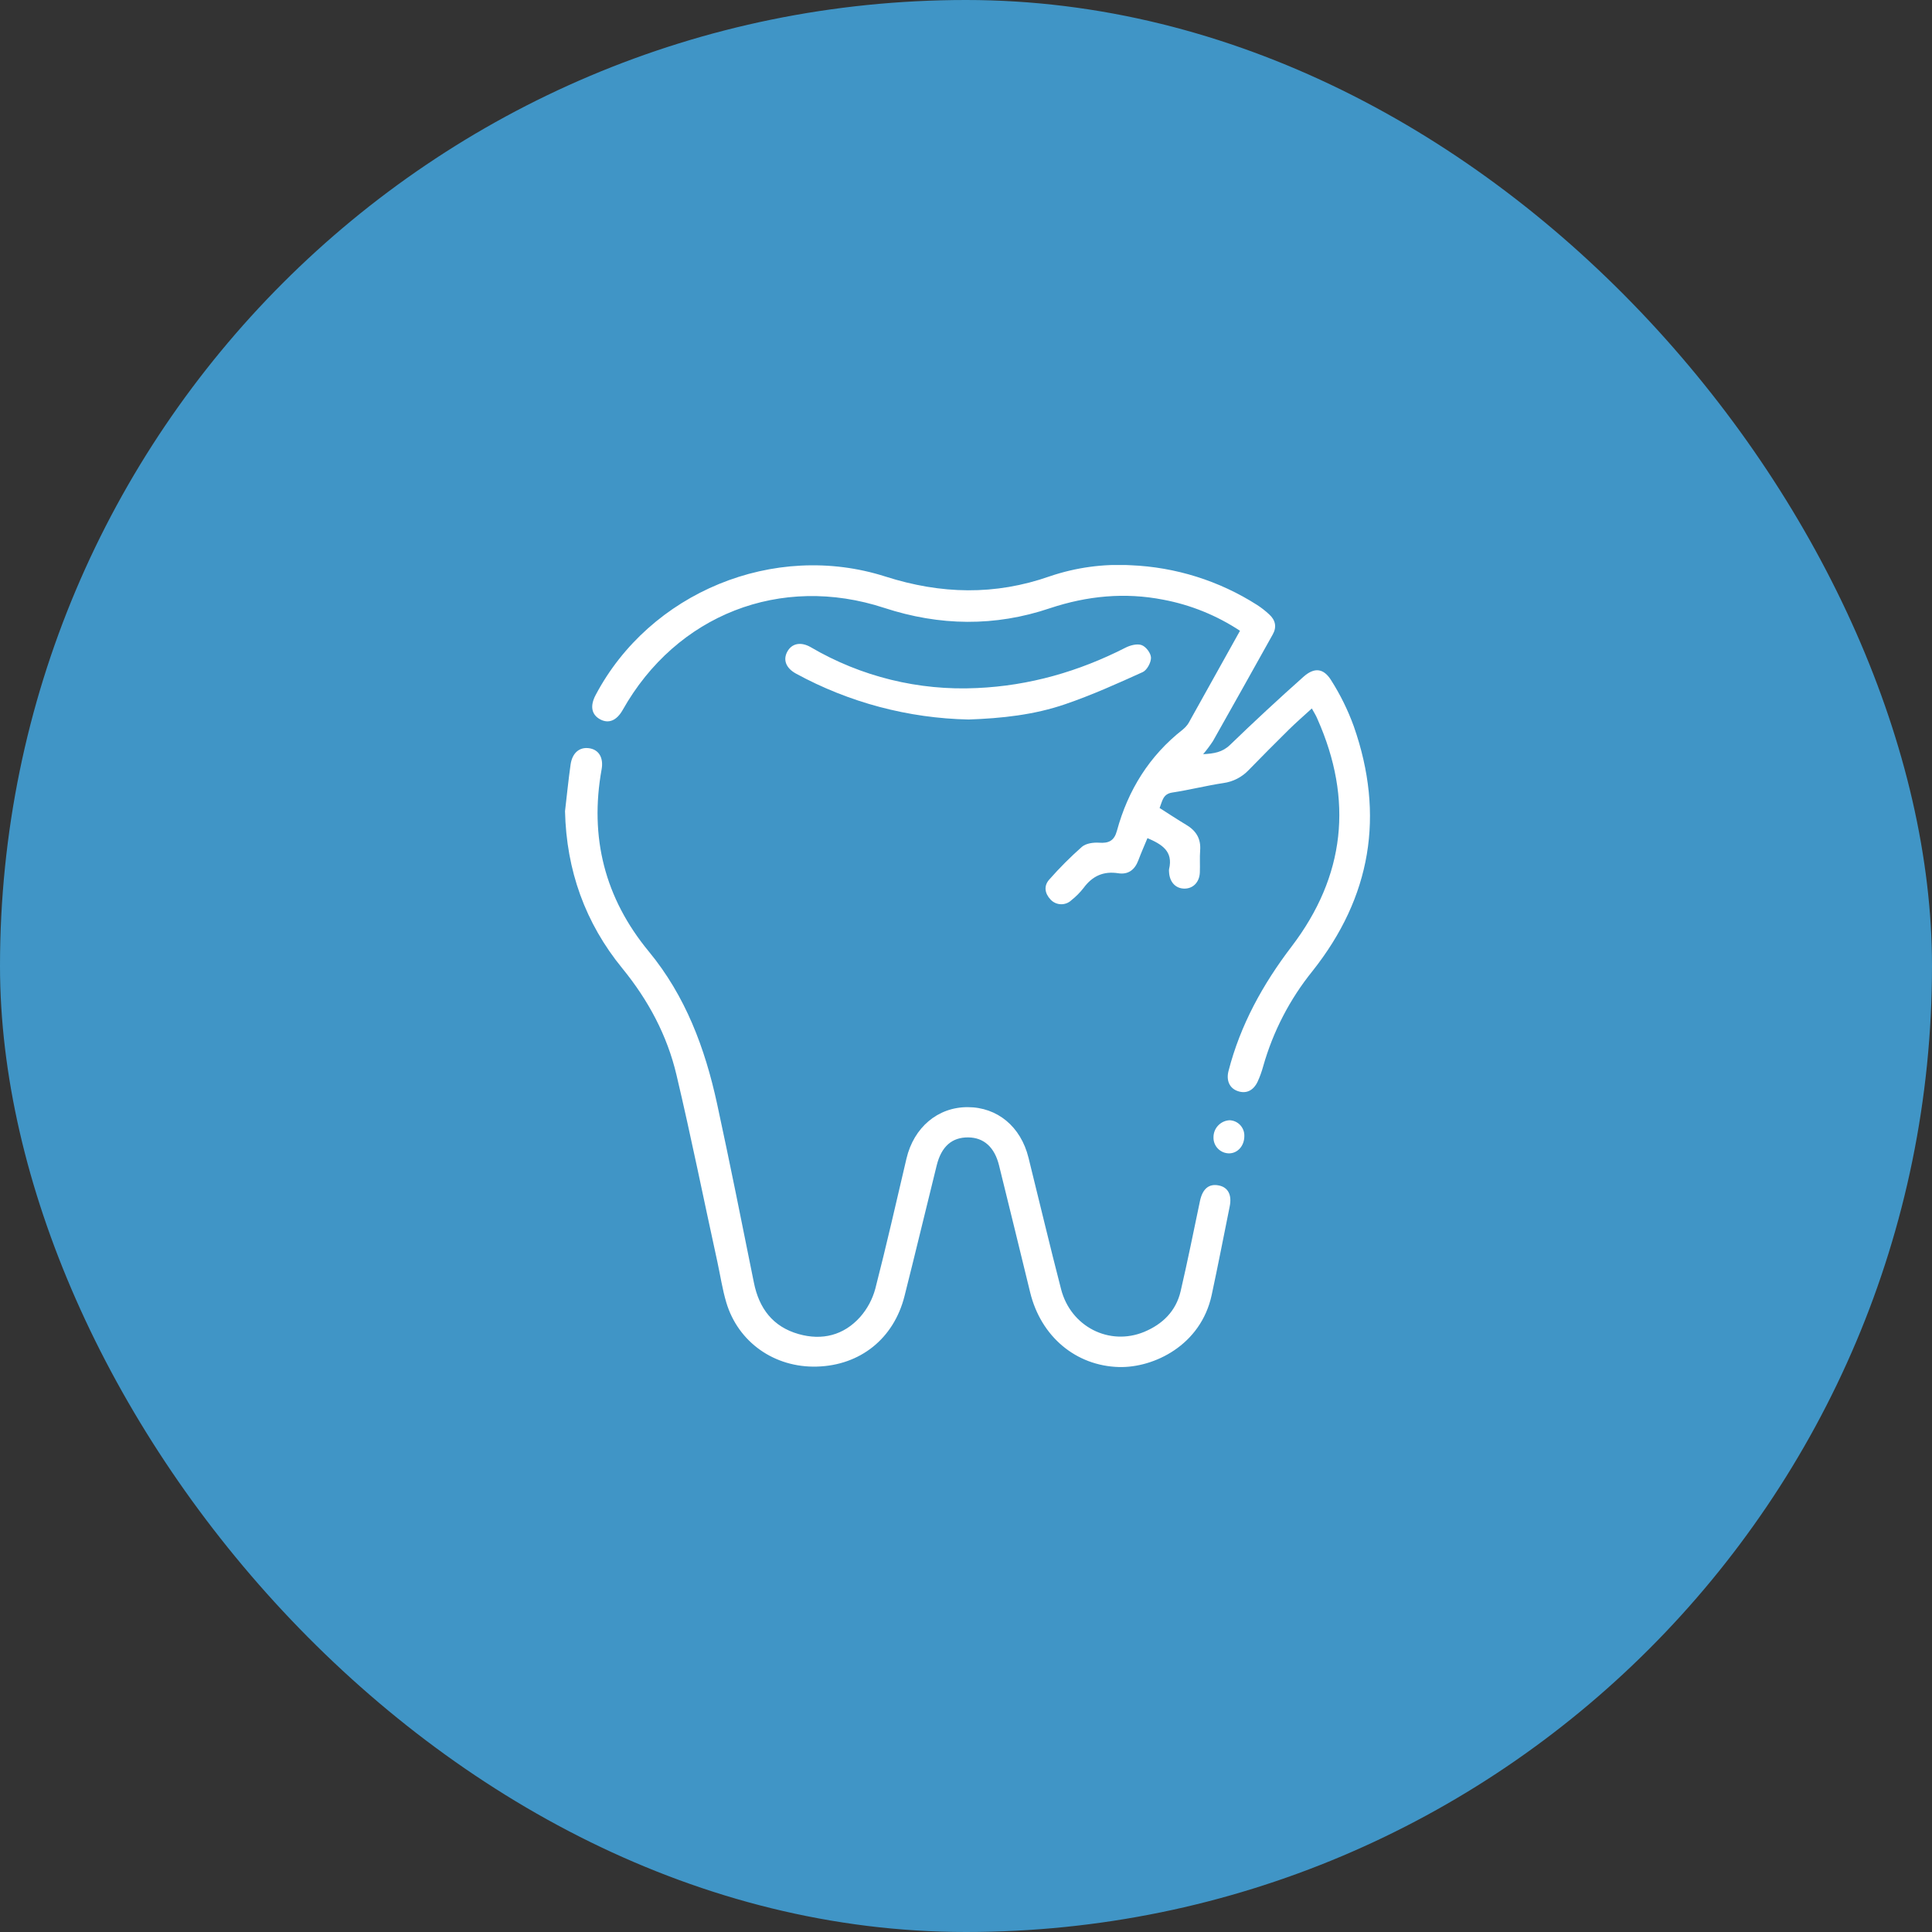 <svg width="106" height="106" viewBox="0 0 106 106" fill="none" xmlns="http://www.w3.org/2000/svg">
<rect x="0" y="0" width="106" height="106" fill="#333333" stroke="none"/>
<rect width="106" height="106" rx="53" fill="#4095C6"/>
<g clip-path="url(#clip0_1245_6630)">
<path d="M71.974 38.87C71.523 39.284 71.1 39.649 70.703 40.041C69.961 40.771 69.231 41.513 68.503 42.256C68.137 42.64 67.652 42.889 67.127 42.962C66.186 43.103 65.26 43.341 64.319 43.483C63.8 43.561 63.775 43.95 63.622 44.331C64.112 44.642 64.593 44.962 65.089 45.258C65.624 45.577 65.895 46.015 65.847 46.653C65.816 47.056 65.847 47.463 65.83 47.868C65.808 48.405 65.456 48.76 64.976 48.754C64.495 48.748 64.168 48.389 64.141 47.847C64.134 47.795 64.134 47.741 64.141 47.689C64.381 46.7 63.742 46.323 62.956 45.984C62.783 46.401 62.607 46.799 62.454 47.206C62.261 47.718 61.907 47.995 61.358 47.912C60.543 47.783 59.934 48.062 59.452 48.717C59.256 48.968 59.032 49.194 58.782 49.391C58.705 49.465 58.614 49.522 58.514 49.56C58.414 49.598 58.308 49.615 58.201 49.611C58.095 49.608 57.99 49.583 57.893 49.538C57.796 49.494 57.709 49.43 57.637 49.352C57.318 49.011 57.257 48.603 57.571 48.254C58.13 47.619 58.728 47.02 59.362 46.46C59.581 46.271 59.989 46.214 60.3 46.235C60.835 46.275 61.132 46.129 61.28 45.584C61.89 43.348 63.059 41.463 64.902 40.021C64.998 39.943 65.083 39.853 65.156 39.754C65.216 39.667 65.269 39.576 65.316 39.481L68.033 34.608C66.757 33.766 65.327 33.186 63.826 32.903C61.715 32.49 59.653 32.691 57.61 33.369C54.591 34.39 51.56 34.348 48.517 33.353C42.831 31.486 37.112 33.726 34.166 38.949C33.834 39.538 33.389 39.721 32.92 39.463C32.451 39.205 32.364 38.73 32.677 38.139C35.643 32.514 42.458 29.676 48.582 31.633C51.625 32.605 54.591 32.677 57.604 31.617C59.03 31.134 60.535 30.928 62.037 31.012C64.5 31.113 66.893 31.864 68.971 33.191C69.208 33.344 69.431 33.518 69.637 33.711C69.979 34.021 70.061 34.4 69.829 34.81C68.741 36.764 67.647 38.715 66.548 40.662C66.383 40.912 66.204 41.151 66.011 41.379C66.6 41.346 67.065 41.278 67.489 40.867C68.807 39.593 70.15 38.348 71.516 37.132C72.104 36.609 72.611 36.65 73.028 37.314C73.537 38.113 73.957 38.966 74.279 39.857C75.983 44.732 75.23 49.219 72.011 53.277C70.767 54.816 69.848 56.591 69.308 58.494C69.229 58.785 69.127 59.068 69.002 59.342C68.761 59.855 68.348 60.031 67.879 59.852C67.455 59.692 67.27 59.273 67.403 58.76C68.054 56.231 69.283 54.005 70.864 51.931C73.806 48.072 74.254 43.887 72.283 39.452C72.207 39.267 72.108 39.107 71.974 38.87Z" fill="white"/>
<path d="M31 44.507C31.1 43.659 31.185 42.795 31.306 41.943C31.4 41.3 31.802 40.972 32.331 41.053C32.859 41.133 33.123 41.576 33.007 42.214C32.336 45.939 33.183 49.278 35.593 52.199C37.613 54.646 38.679 57.509 39.34 60.546C40.047 63.811 40.702 67.091 41.362 70.368C41.644 71.781 42.401 72.794 43.817 73.194C45.111 73.561 46.293 73.262 47.193 72.257C47.586 71.81 47.87 71.278 48.025 70.703C48.634 68.336 49.174 65.95 49.733 63.569C50.137 61.853 51.452 60.744 53.086 60.744C54.718 60.744 56.004 61.806 56.428 63.514C57.025 65.916 57.596 68.336 58.218 70.737C58.749 72.79 60.861 73.862 62.773 73.075C63.792 72.651 64.524 71.929 64.777 70.84C65.159 69.196 65.491 67.54 65.838 65.888C65.979 65.228 66.325 64.93 66.869 65.04C67.377 65.14 67.596 65.557 67.469 66.187C67.141 67.809 66.826 69.436 66.48 71.048C65.885 73.817 63.302 75.051 61.395 75.003C59.04 74.941 57.113 73.342 56.52 70.907C55.955 68.582 55.385 66.259 54.812 63.935C54.567 62.946 53.984 62.414 53.125 62.404C52.232 62.394 51.65 62.9 51.393 63.938C50.8 66.328 50.229 68.724 49.626 71.112C49.037 73.447 47.191 74.916 44.813 74.979C42.493 75.043 40.499 73.646 39.847 71.456C39.633 70.733 39.521 69.98 39.361 69.241C38.61 65.816 37.922 62.383 37.114 58.971C36.604 56.806 35.569 54.874 34.147 53.133C32.105 50.636 31.076 47.752 31 44.507Z" fill="white"/>
<path d="M53.14 39.476C49.829 39.407 46.583 38.544 43.675 36.959C43.123 36.658 42.948 36.205 43.197 35.751C43.445 35.298 43.938 35.196 44.481 35.508C47.238 37.126 50.407 37.905 53.601 37.75C56.48 37.623 59.188 36.842 61.752 35.535C62.012 35.402 62.393 35.303 62.638 35.394C62.882 35.484 63.148 35.844 63.15 36.089C63.15 36.357 62.928 36.77 62.693 36.876C61.301 37.507 59.901 38.137 58.455 38.632C56.741 39.224 54.944 39.414 53.14 39.476Z" fill="white"/>
<path d="M67.426 63.28C67.312 63.278 67.2 63.254 67.095 63.209C66.99 63.163 66.896 63.097 66.817 63.015C66.738 62.933 66.676 62.836 66.635 62.729C66.594 62.623 66.575 62.509 66.579 62.395C66.578 62.156 66.668 61.926 66.833 61.753C66.997 61.579 67.221 61.475 67.46 61.463C67.682 61.47 67.892 61.565 68.044 61.727C68.196 61.89 68.278 62.105 68.271 62.327C68.274 62.864 67.906 63.281 67.426 63.28Z" fill="white"/>
</g>
<defs>
<clipPath id="clip0_1245_6630">
<rect width="44.165" height="44" fill="white" transform="translate(31 31)"/>
</clipPath>
</defs>
</svg>
